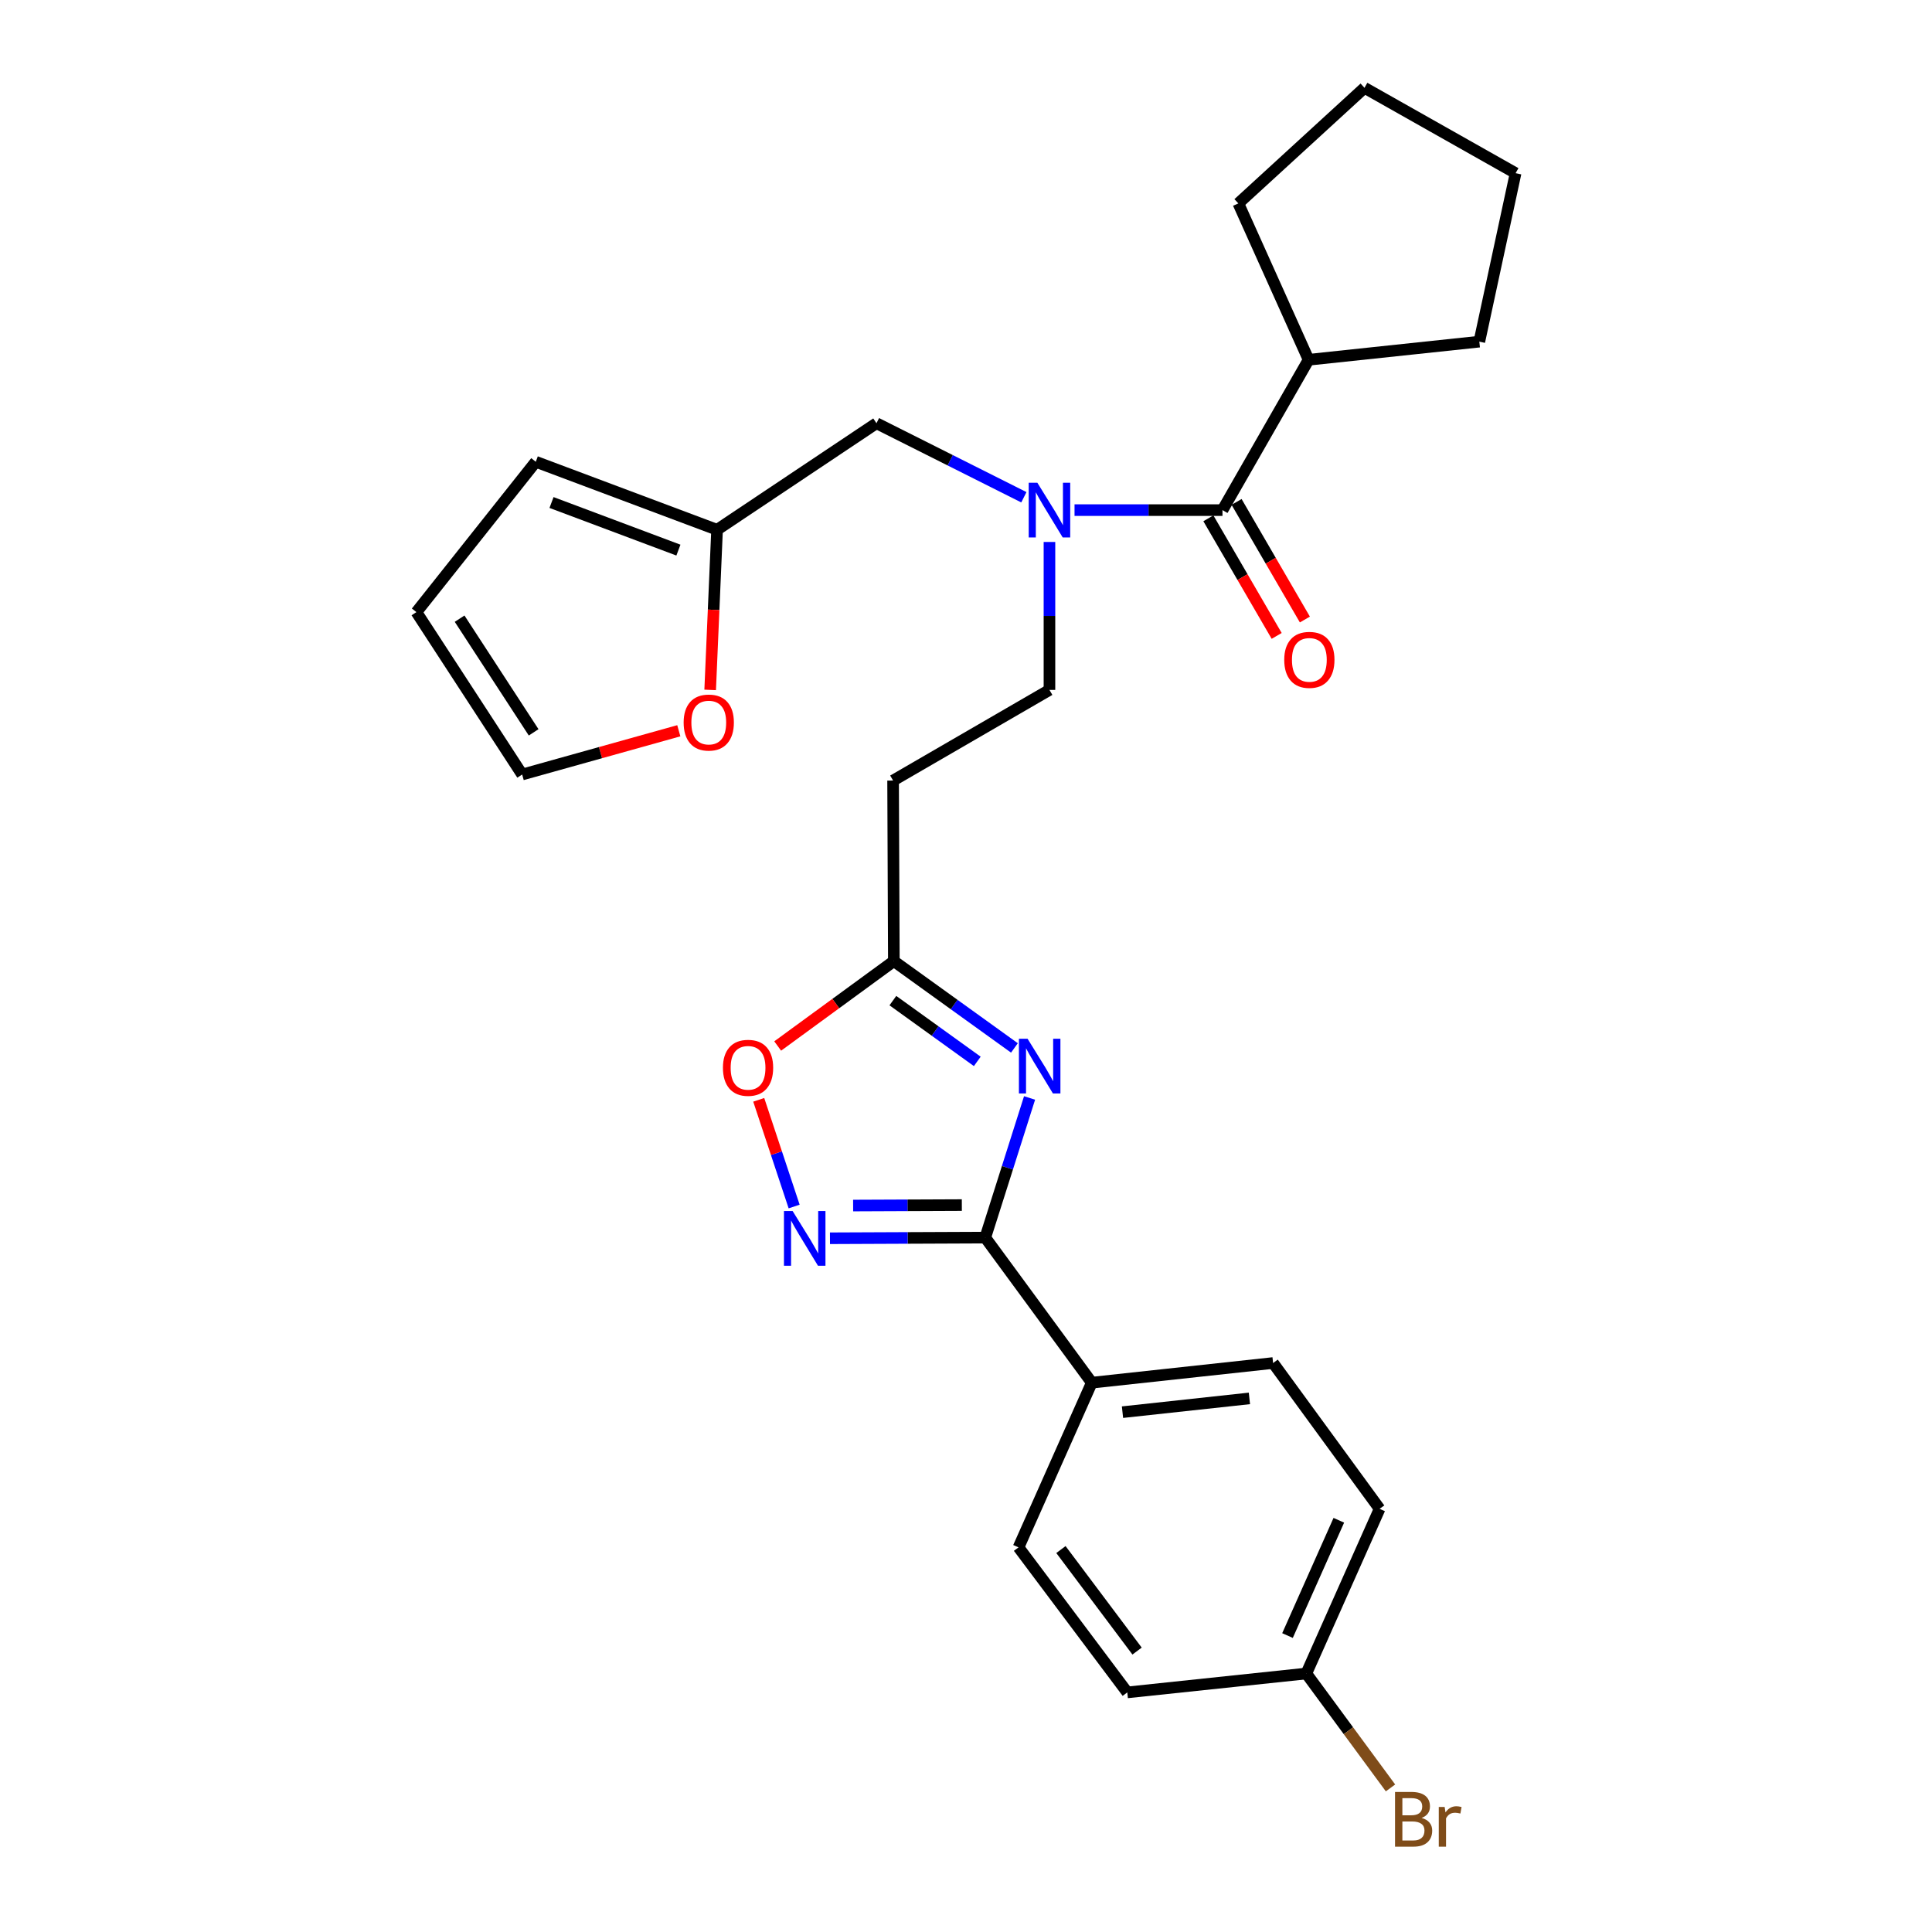 <?xml version='1.0' encoding='iso-8859-1'?>
<svg version='1.1' baseProfile='full'
              xmlns='http://www.w3.org/2000/svg'
                      xmlns:rdkit='http://www.rdkit.org/xml'
                      xmlns:xlink='http://www.w3.org/1999/xlink'
                  xml:space='preserve'
width='1000px' height='1000px' viewBox='0 0 1000 1000'>
<!-- END OF HEADER -->
<rect style='opacity:1.0;fill:#FFFFFF;stroke:none' width='1000' height='1000' x='0' y='0'> </rect>
<path class='bond-0' d='M 532.901,568.305 L 521.436,604.444' style='fill:none;fill-rule:evenodd;stroke:#0000FF;stroke-width:6px;stroke-linecap:butt;stroke-linejoin:miter;stroke-opacity:1' />
<path class='bond-0' d='M 521.436,604.444 L 509.971,640.584' style='fill:none;fill-rule:evenodd;stroke:#000000;stroke-width:6px;stroke-linecap:butt;stroke-linejoin:miter;stroke-opacity:1' />
<path class='bond-3' d='M 525.066,542.41 L 493.861,519.943' style='fill:none;fill-rule:evenodd;stroke:#0000FF;stroke-width:6px;stroke-linecap:butt;stroke-linejoin:miter;stroke-opacity:1' />
<path class='bond-3' d='M 493.861,519.943 L 462.657,497.477' style='fill:none;fill-rule:evenodd;stroke:#000000;stroke-width:6px;stroke-linecap:butt;stroke-linejoin:miter;stroke-opacity:1' />
<path class='bond-3' d='M 505.839,549.373 L 483.996,533.646' style='fill:none;fill-rule:evenodd;stroke:#0000FF;stroke-width:6px;stroke-linecap:butt;stroke-linejoin:miter;stroke-opacity:1' />
<path class='bond-3' d='M 483.996,533.646 L 462.152,517.919' style='fill:none;fill-rule:evenodd;stroke:#000000;stroke-width:6px;stroke-linecap:butt;stroke-linejoin:miter;stroke-opacity:1' />
<path class='bond-1' d='M 509.971,640.584 L 469.781,640.753' style='fill:none;fill-rule:evenodd;stroke:#000000;stroke-width:6px;stroke-linecap:butt;stroke-linejoin:miter;stroke-opacity:1' />
<path class='bond-1' d='M 469.781,640.753 L 429.591,640.923' style='fill:none;fill-rule:evenodd;stroke:#0000FF;stroke-width:6px;stroke-linecap:butt;stroke-linejoin:miter;stroke-opacity:1' />
<path class='bond-1' d='M 497.843,623.75 L 469.71,623.869' style='fill:none;fill-rule:evenodd;stroke:#000000;stroke-width:6px;stroke-linecap:butt;stroke-linejoin:miter;stroke-opacity:1' />
<path class='bond-1' d='M 469.71,623.869 L 441.577,623.987' style='fill:none;fill-rule:evenodd;stroke:#0000FF;stroke-width:6px;stroke-linecap:butt;stroke-linejoin:miter;stroke-opacity:1' />
<path class='bond-8' d='M 509.971,640.584 L 565.1,715.674' style='fill:none;fill-rule:evenodd;stroke:#000000;stroke-width:6px;stroke-linecap:butt;stroke-linejoin:miter;stroke-opacity:1' />
<path class='bond-27' d='M 411.043,624.49 L 401.881,596.879' style='fill:none;fill-rule:evenodd;stroke:#0000FF;stroke-width:6px;stroke-linecap:butt;stroke-linejoin:miter;stroke-opacity:1' />
<path class='bond-27' d='M 401.881,596.879 L 392.718,569.268' style='fill:none;fill-rule:evenodd;stroke:#FF0000;stroke-width:6px;stroke-linecap:butt;stroke-linejoin:miter;stroke-opacity:1' />
<path class='bond-2' d='M 632.751,264.036 L 594.463,264.036' style='fill:none;fill-rule:evenodd;stroke:#000000;stroke-width:6px;stroke-linecap:butt;stroke-linejoin:miter;stroke-opacity:1' />
<path class='bond-2' d='M 594.463,264.036 L 556.176,264.036' style='fill:none;fill-rule:evenodd;stroke:#0000FF;stroke-width:6px;stroke-linecap:butt;stroke-linejoin:miter;stroke-opacity:1' />
<path class='bond-12' d='M 625.451,268.276 L 643.127,298.71' style='fill:none;fill-rule:evenodd;stroke:#000000;stroke-width:6px;stroke-linecap:butt;stroke-linejoin:miter;stroke-opacity:1' />
<path class='bond-12' d='M 643.127,298.71 L 660.803,329.144' style='fill:none;fill-rule:evenodd;stroke:#FF0000;stroke-width:6px;stroke-linecap:butt;stroke-linejoin:miter;stroke-opacity:1' />
<path class='bond-12' d='M 640.052,259.796 L 657.728,290.23' style='fill:none;fill-rule:evenodd;stroke:#000000;stroke-width:6px;stroke-linecap:butt;stroke-linejoin:miter;stroke-opacity:1' />
<path class='bond-12' d='M 657.728,290.23 L 675.404,320.663' style='fill:none;fill-rule:evenodd;stroke:#FF0000;stroke-width:6px;stroke-linecap:butt;stroke-linejoin:miter;stroke-opacity:1' />
<path class='bond-15' d='M 632.751,264.036 L 677.327,186.217' style='fill:none;fill-rule:evenodd;stroke:#000000;stroke-width:6px;stroke-linecap:butt;stroke-linejoin:miter;stroke-opacity:1' />
<path class='bond-5' d='M 462.657,497.477 L 432.592,519.443' style='fill:none;fill-rule:evenodd;stroke:#000000;stroke-width:6px;stroke-linecap:butt;stroke-linejoin:miter;stroke-opacity:1' />
<path class='bond-5' d='M 432.592,519.443 L 402.528,541.409' style='fill:none;fill-rule:evenodd;stroke:#FF0000;stroke-width:6px;stroke-linecap:butt;stroke-linejoin:miter;stroke-opacity:1' />
<path class='bond-6' d='M 462.657,497.477 L 462.263,404.01' style='fill:none;fill-rule:evenodd;stroke:#000000;stroke-width:6px;stroke-linecap:butt;stroke-linejoin:miter;stroke-opacity:1' />
<path class='bond-4' d='M 543.197,280.523 L 543.197,318.811' style='fill:none;fill-rule:evenodd;stroke:#0000FF;stroke-width:6px;stroke-linecap:butt;stroke-linejoin:miter;stroke-opacity:1' />
<path class='bond-4' d='M 543.197,318.811 L 543.197,357.099' style='fill:none;fill-rule:evenodd;stroke:#000000;stroke-width:6px;stroke-linecap:butt;stroke-linejoin:miter;stroke-opacity:1' />
<path class='bond-9' d='M 529.952,257.384 L 491.806,238.225' style='fill:none;fill-rule:evenodd;stroke:#0000FF;stroke-width:6px;stroke-linecap:butt;stroke-linejoin:miter;stroke-opacity:1' />
<path class='bond-9' d='M 491.806,238.225 L 453.661,219.067' style='fill:none;fill-rule:evenodd;stroke:#000000;stroke-width:6px;stroke-linecap:butt;stroke-linejoin:miter;stroke-opacity:1' />
<path class='bond-11' d='M 462.263,404.01 L 543.197,357.099' style='fill:none;fill-rule:evenodd;stroke:#000000;stroke-width:6px;stroke-linecap:butt;stroke-linejoin:miter;stroke-opacity:1' />
<path class='bond-7' d='M 371.151,274.205 L 453.661,219.067' style='fill:none;fill-rule:evenodd;stroke:#000000;stroke-width:6px;stroke-linecap:butt;stroke-linejoin:miter;stroke-opacity:1' />
<path class='bond-10' d='M 371.151,274.205 L 369.365,315.649' style='fill:none;fill-rule:evenodd;stroke:#000000;stroke-width:6px;stroke-linecap:butt;stroke-linejoin:miter;stroke-opacity:1' />
<path class='bond-10' d='M 369.365,315.649 L 367.579,357.094' style='fill:none;fill-rule:evenodd;stroke:#FF0000;stroke-width:6px;stroke-linecap:butt;stroke-linejoin:miter;stroke-opacity:1' />
<path class='bond-13' d='M 371.151,274.205 L 277.319,239.009' style='fill:none;fill-rule:evenodd;stroke:#000000;stroke-width:6px;stroke-linecap:butt;stroke-linejoin:miter;stroke-opacity:1' />
<path class='bond-13' d='M 351.146,284.735 L 285.464,260.098' style='fill:none;fill-rule:evenodd;stroke:#000000;stroke-width:6px;stroke-linecap:butt;stroke-linejoin:miter;stroke-opacity:1' />
<path class='bond-17' d='M 565.1,715.674 L 658.951,705.496' style='fill:none;fill-rule:evenodd;stroke:#000000;stroke-width:6px;stroke-linecap:butt;stroke-linejoin:miter;stroke-opacity:1' />
<path class='bond-17' d='M 580.998,730.933 L 646.693,723.809' style='fill:none;fill-rule:evenodd;stroke:#000000;stroke-width:6px;stroke-linecap:butt;stroke-linejoin:miter;stroke-opacity:1' />
<path class='bond-18' d='M 565.1,715.674 L 527.184,800.913' style='fill:none;fill-rule:evenodd;stroke:#000000;stroke-width:6px;stroke-linecap:butt;stroke-linejoin:miter;stroke-opacity:1' />
<path class='bond-14' d='M 351.348,378.24 L 310.811,389.564' style='fill:none;fill-rule:evenodd;stroke:#FF0000;stroke-width:6px;stroke-linecap:butt;stroke-linejoin:miter;stroke-opacity:1' />
<path class='bond-14' d='M 310.811,389.564 L 270.274,400.887' style='fill:none;fill-rule:evenodd;stroke:#000000;stroke-width:6px;stroke-linecap:butt;stroke-linejoin:miter;stroke-opacity:1' />
<path class='bond-16' d='M 277.319,239.009 L 215.53,316.829' style='fill:none;fill-rule:evenodd;stroke:#000000;stroke-width:6px;stroke-linecap:butt;stroke-linejoin:miter;stroke-opacity:1' />
<path class='bond-30' d='M 270.274,400.887 L 215.53,316.829' style='fill:none;fill-rule:evenodd;stroke:#000000;stroke-width:6px;stroke-linecap:butt;stroke-linejoin:miter;stroke-opacity:1' />
<path class='bond-30' d='M 276.211,379.064 L 237.891,320.223' style='fill:none;fill-rule:evenodd;stroke:#000000;stroke-width:6px;stroke-linecap:butt;stroke-linejoin:miter;stroke-opacity:1' />
<path class='bond-23' d='M 677.327,186.217 L 765.699,176.836' style='fill:none;fill-rule:evenodd;stroke:#000000;stroke-width:6px;stroke-linecap:butt;stroke-linejoin:miter;stroke-opacity:1' />
<path class='bond-24' d='M 677.327,186.217 L 640.959,105.283' style='fill:none;fill-rule:evenodd;stroke:#000000;stroke-width:6px;stroke-linecap:butt;stroke-linejoin:miter;stroke-opacity:1' />
<path class='bond-20' d='M 658.951,705.496 L 714.089,780.971' style='fill:none;fill-rule:evenodd;stroke:#000000;stroke-width:6px;stroke-linecap:butt;stroke-linejoin:miter;stroke-opacity:1' />
<path class='bond-21' d='M 527.184,800.913 L 583.485,875.984' style='fill:none;fill-rule:evenodd;stroke:#000000;stroke-width:6px;stroke-linecap:butt;stroke-linejoin:miter;stroke-opacity:1' />
<path class='bond-21' d='M 549.137,802.043 L 588.548,854.593' style='fill:none;fill-rule:evenodd;stroke:#000000;stroke-width:6px;stroke-linecap:butt;stroke-linejoin:miter;stroke-opacity:1' />
<path class='bond-19' d='M 676.145,866.21 L 714.089,780.971' style='fill:none;fill-rule:evenodd;stroke:#000000;stroke-width:6px;stroke-linecap:butt;stroke-linejoin:miter;stroke-opacity:1' />
<path class='bond-19' d='M 666.411,846.558 L 692.972,786.89' style='fill:none;fill-rule:evenodd;stroke:#000000;stroke-width:6px;stroke-linecap:butt;stroke-linejoin:miter;stroke-opacity:1' />
<path class='bond-22' d='M 676.145,866.21 L 697.934,895.816' style='fill:none;fill-rule:evenodd;stroke:#000000;stroke-width:6px;stroke-linecap:butt;stroke-linejoin:miter;stroke-opacity:1' />
<path class='bond-22' d='M 697.934,895.816 L 719.724,925.422' style='fill:none;fill-rule:evenodd;stroke:#7F4C19;stroke-width:6px;stroke-linecap:butt;stroke-linejoin:miter;stroke-opacity:1' />
<path class='bond-28' d='M 676.145,866.21 L 583.485,875.984' style='fill:none;fill-rule:evenodd;stroke:#000000;stroke-width:6px;stroke-linecap:butt;stroke-linejoin:miter;stroke-opacity:1' />
<path class='bond-26' d='M 765.699,176.836 L 784.47,89.636' style='fill:none;fill-rule:evenodd;stroke:#000000;stroke-width:6px;stroke-linecap:butt;stroke-linejoin:miter;stroke-opacity:1' />
<path class='bond-25' d='M 640.959,105.283 L 706.256,45.455' style='fill:none;fill-rule:evenodd;stroke:#000000;stroke-width:6px;stroke-linecap:butt;stroke-linejoin:miter;stroke-opacity:1' />
<path class='bond-29' d='M 706.256,45.455 L 784.47,89.636' style='fill:none;fill-rule:evenodd;stroke:#000000;stroke-width:6px;stroke-linecap:butt;stroke-linejoin:miter;stroke-opacity:1' />
<path  class='atom-0' d='M 531.871 537.657
L 541.151 552.657
Q 542.071 554.137, 543.551 556.817
Q 545.031 559.497, 545.111 559.657
L 545.111 537.657
L 548.871 537.657
L 548.871 565.977
L 544.991 565.977
L 535.031 549.577
Q 533.871 547.657, 532.631 545.457
Q 531.431 543.257, 531.071 542.577
L 531.071 565.977
L 527.391 565.977
L 527.391 537.657
L 531.871 537.657
' fill='#0000FF'/>
<path  class='atom-2' d='M 410.255 626.818
L 419.535 641.818
Q 420.455 643.298, 421.935 645.978
Q 423.415 648.658, 423.495 648.818
L 423.495 626.818
L 427.255 626.818
L 427.255 655.138
L 423.375 655.138
L 413.415 638.738
Q 412.255 636.818, 411.015 634.618
Q 409.815 632.418, 409.455 631.738
L 409.455 655.138
L 405.775 655.138
L 405.775 626.818
L 410.255 626.818
' fill='#0000FF'/>
<path  class='atom-5' d='M 536.937 249.876
L 546.217 264.876
Q 547.137 266.356, 548.617 269.036
Q 550.097 271.716, 550.177 271.876
L 550.177 249.876
L 553.937 249.876
L 553.937 278.196
L 550.057 278.196
L 540.097 261.796
Q 538.937 259.876, 537.697 257.676
Q 536.497 255.476, 536.137 254.796
L 536.137 278.196
L 532.457 278.196
L 532.457 249.876
L 536.937 249.876
' fill='#0000FF'/>
<path  class='atom-6' d='M 374.191 552.694
Q 374.191 545.894, 377.551 542.094
Q 380.911 538.294, 387.191 538.294
Q 393.471 538.294, 396.831 542.094
Q 400.191 545.894, 400.191 552.694
Q 400.191 559.574, 396.791 563.494
Q 393.391 567.374, 387.191 567.374
Q 380.951 567.374, 377.551 563.494
Q 374.191 559.614, 374.191 552.694
M 387.191 564.174
Q 391.511 564.174, 393.831 561.294
Q 396.191 558.374, 396.191 552.694
Q 396.191 547.134, 393.831 544.334
Q 391.511 541.494, 387.191 541.494
Q 382.871 541.494, 380.511 544.294
Q 378.191 547.094, 378.191 552.694
Q 378.191 558.414, 380.511 561.294
Q 382.871 564.174, 387.191 564.174
' fill='#FF0000'/>
<path  class='atom-11' d='M 353.855 373.989
Q 353.855 367.189, 357.215 363.389
Q 360.575 359.589, 366.855 359.589
Q 373.135 359.589, 376.495 363.389
Q 379.855 367.189, 379.855 373.989
Q 379.855 380.869, 376.455 384.789
Q 373.055 388.669, 366.855 388.669
Q 360.615 388.669, 357.215 384.789
Q 353.855 380.909, 353.855 373.989
M 366.855 385.469
Q 371.175 385.469, 373.495 382.589
Q 375.855 379.669, 375.855 373.989
Q 375.855 368.429, 373.495 365.629
Q 371.175 362.789, 366.855 362.789
Q 362.535 362.789, 360.175 365.589
Q 357.855 368.389, 357.855 373.989
Q 357.855 379.709, 360.175 382.589
Q 362.535 385.469, 366.855 385.469
' fill='#FF0000'/>
<path  class='atom-13' d='M 664.721 341.542
Q 664.721 334.742, 668.081 330.942
Q 671.441 327.142, 677.721 327.142
Q 684.001 327.142, 687.361 330.942
Q 690.721 334.742, 690.721 341.542
Q 690.721 348.422, 687.321 352.342
Q 683.921 356.222, 677.721 356.222
Q 671.481 356.222, 668.081 352.342
Q 664.721 348.462, 664.721 341.542
M 677.721 353.022
Q 682.041 353.022, 684.361 350.142
Q 686.721 347.222, 686.721 341.542
Q 686.721 335.982, 684.361 333.182
Q 682.041 330.342, 677.721 330.342
Q 673.401 330.342, 671.041 333.142
Q 668.721 335.942, 668.721 341.542
Q 668.721 347.262, 671.041 350.142
Q 673.401 353.022, 677.721 353.022
' fill='#FF0000'/>
<path  class='atom-23' d='M 735.826 940.955
Q 738.546 941.715, 739.906 943.395
Q 741.306 945.035, 741.306 947.475
Q 741.306 951.395, 738.786 953.635
Q 736.306 955.835, 731.586 955.835
L 722.066 955.835
L 722.066 927.515
L 730.426 927.515
Q 735.266 927.515, 737.706 929.475
Q 740.146 931.435, 740.146 935.035
Q 740.146 939.315, 735.826 940.955
M 725.866 930.715
L 725.866 939.595
L 730.426 939.595
Q 733.226 939.595, 734.666 938.475
Q 736.146 937.315, 736.146 935.035
Q 736.146 930.715, 730.426 930.715
L 725.866 930.715
M 731.586 952.635
Q 734.346 952.635, 735.826 951.315
Q 737.306 949.995, 737.306 947.475
Q 737.306 945.155, 735.666 943.995
Q 734.066 942.795, 730.986 942.795
L 725.866 942.795
L 725.866 952.635
L 731.586 952.635
' fill='#7F4C19'/>
<path  class='atom-23' d='M 747.746 935.275
L 748.186 938.115
Q 750.346 934.915, 753.866 934.915
Q 754.986 934.915, 756.506 935.315
L 755.906 938.675
Q 754.186 938.275, 753.226 938.275
Q 751.546 938.275, 750.426 938.955
Q 749.346 939.595, 748.466 941.155
L 748.466 955.835
L 744.706 955.835
L 744.706 935.275
L 747.746 935.275
' fill='#7F4C19'/>
</svg>
